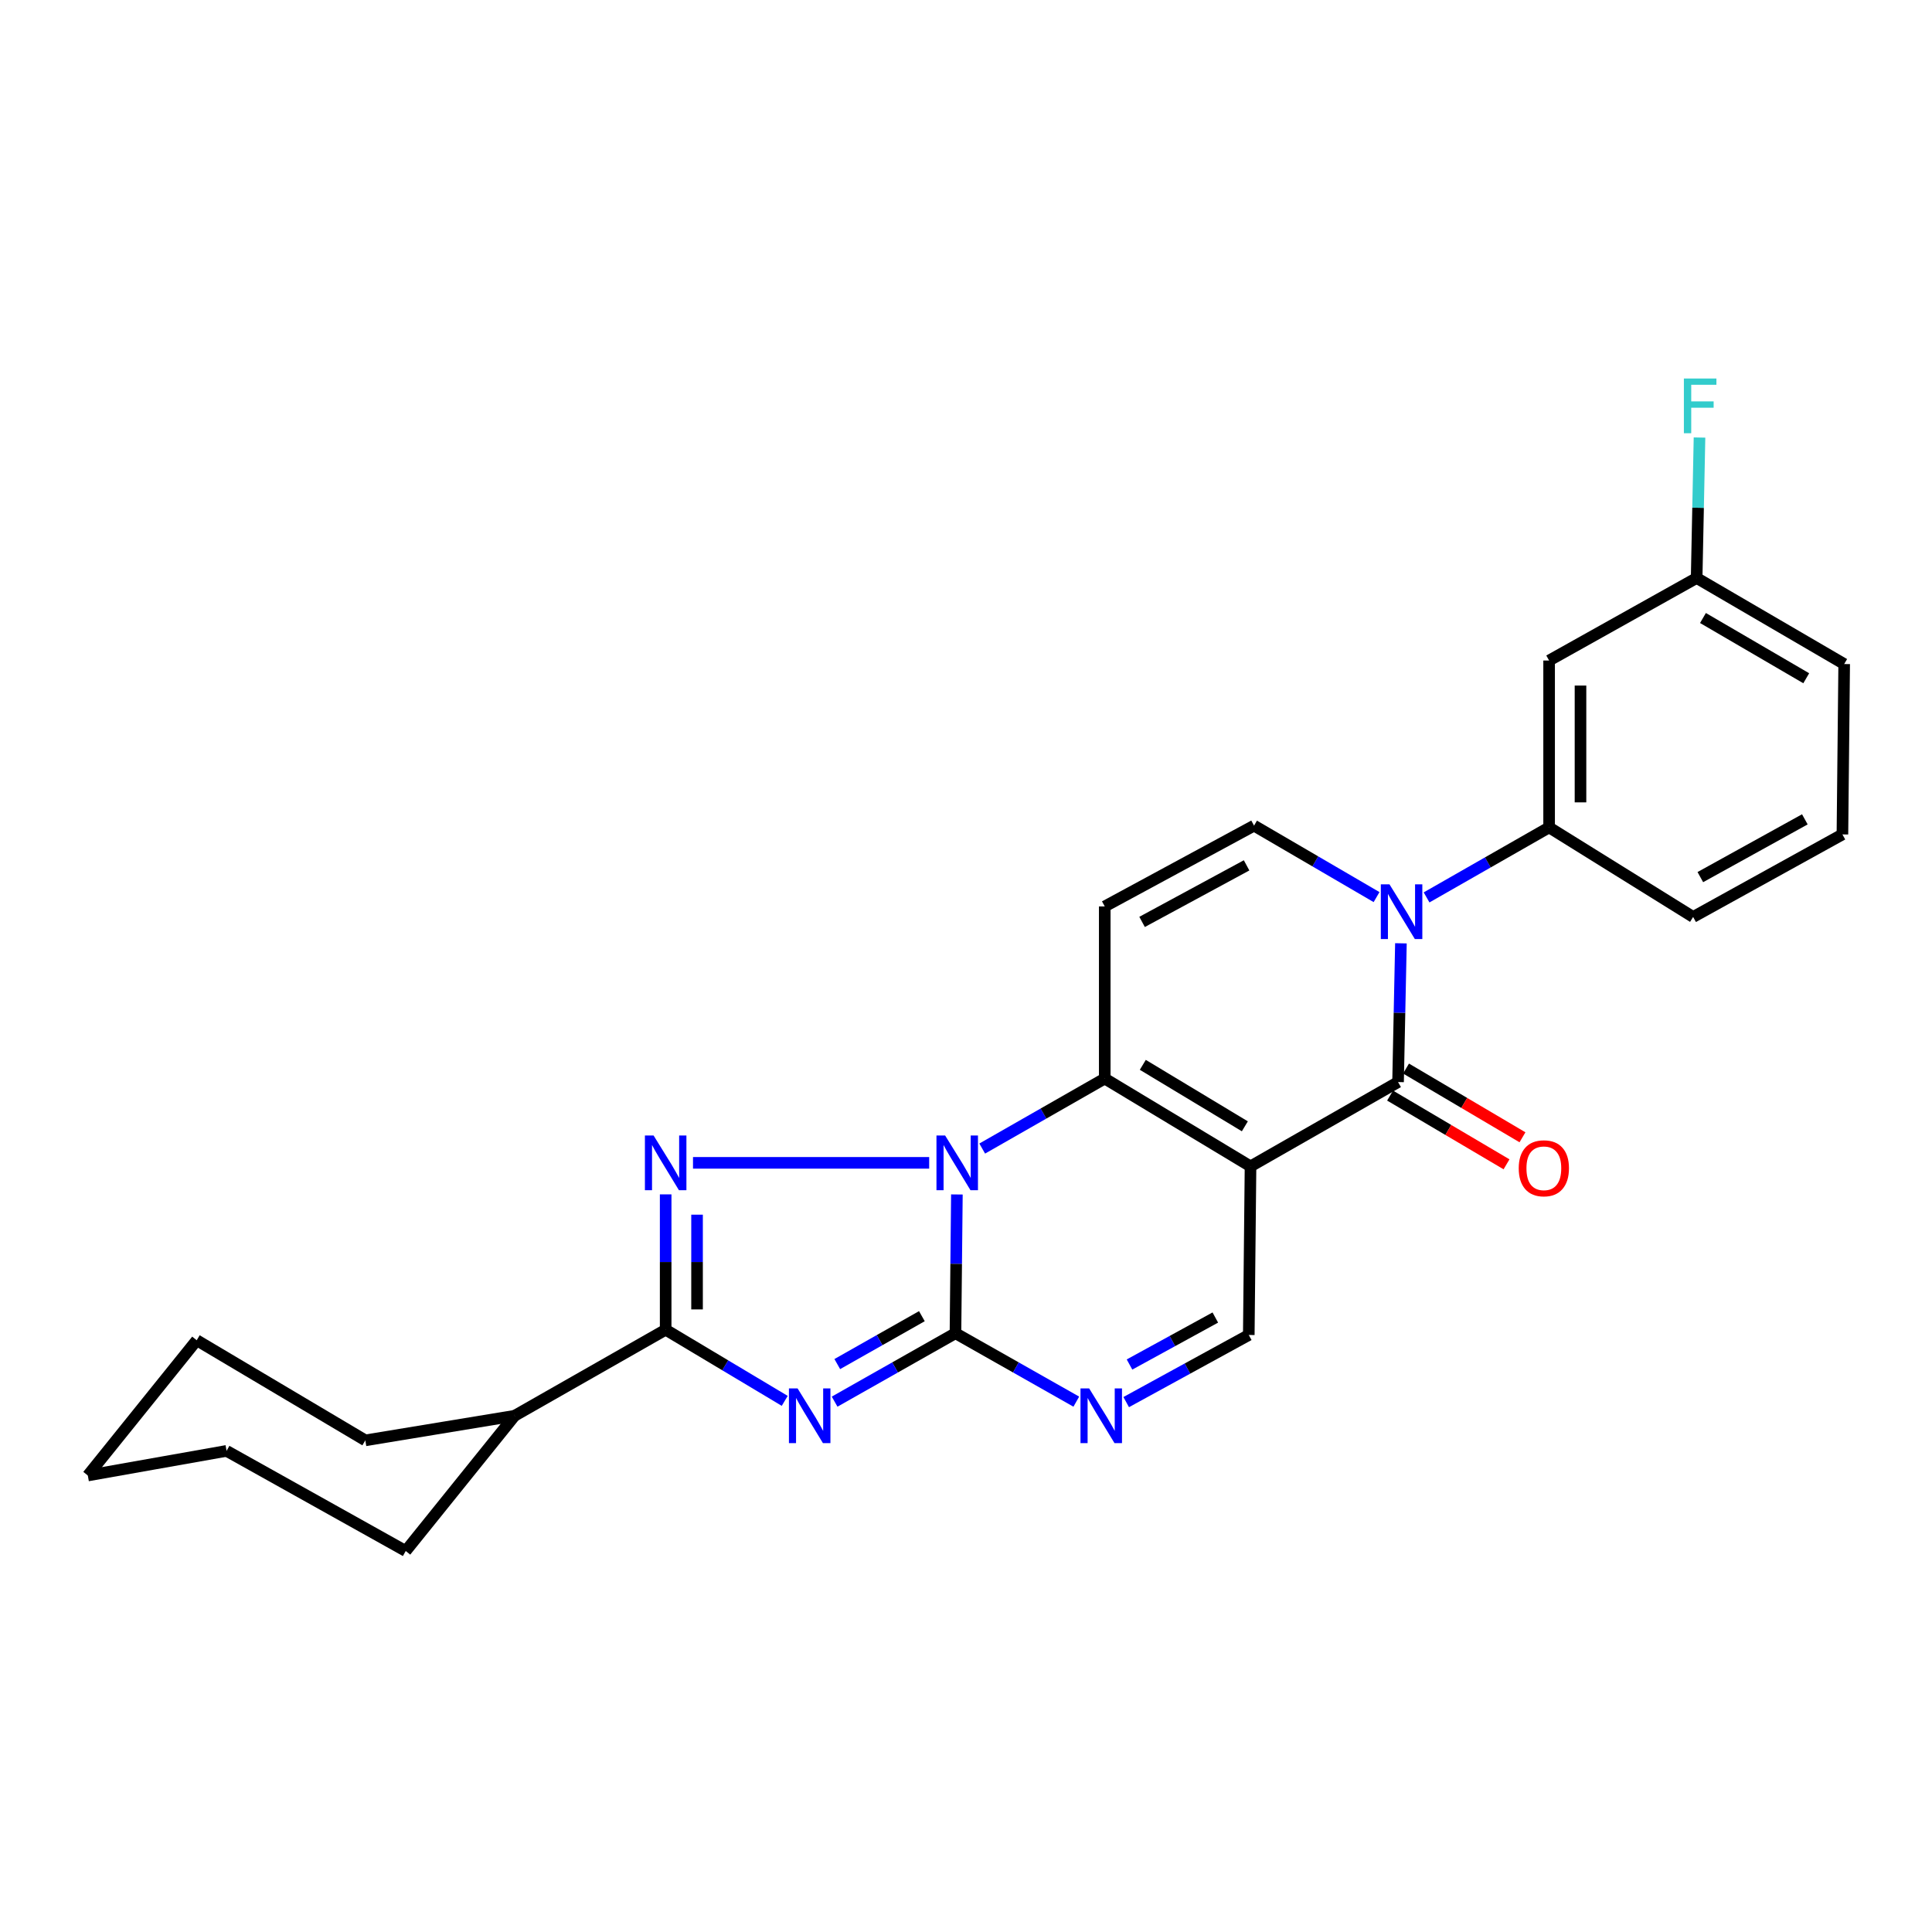 <?xml version='1.0' encoding='iso-8859-1'?>
<svg version='1.1' baseProfile='full'
              xmlns='http://www.w3.org/2000/svg'
                      xmlns:rdkit='http://www.rdkit.org/xml'
                      xmlns:xlink='http://www.w3.org/1999/xlink'
                  xml:space='preserve'
width='1000px' height='1000px' viewBox='0 0 1000 1000'>
<!-- END OF HEADER -->
<rect style='opacity:1.0;fill:#FFFFFF;stroke:none' width='1000' height='1000' x='0' y='0'> </rect>
<path class='bond-0' d='M 495.284,618.251 L 494.917,654.162' style='fill:none;fill-rule:evenodd;stroke:#0000FF;stroke-width:6px;stroke-linecap:butt;stroke-linejoin:miter;stroke-opacity:1' />
<path class='bond-0' d='M 494.917,654.162 L 494.549,690.072' style='fill:none;fill-rule:evenodd;stroke:#000000;stroke-width:6px;stroke-linecap:butt;stroke-linejoin:miter;stroke-opacity:1' />
<path class='bond-1' d='M 508.39,594.494 L 540.103,576.374' style='fill:none;fill-rule:evenodd;stroke:#0000FF;stroke-width:6px;stroke-linecap:butt;stroke-linejoin:miter;stroke-opacity:1' />
<path class='bond-1' d='M 540.103,576.374 L 571.815,558.254' style='fill:none;fill-rule:evenodd;stroke:#000000;stroke-width:6px;stroke-linecap:butt;stroke-linejoin:miter;stroke-opacity:1' />
<path class='bond-2' d='M 480.939,601.886 L 358.697,601.886' style='fill:none;fill-rule:evenodd;stroke:#0000FF;stroke-width:6px;stroke-linecap:butt;stroke-linejoin:miter;stroke-opacity:1' />
<path class='bond-3' d='M 647.268,603.709 L 571.815,558.254' style='fill:none;fill-rule:evenodd;stroke:#000000;stroke-width:6px;stroke-linecap:butt;stroke-linejoin:miter;stroke-opacity:1' />
<path class='bond-3' d='M 644.332,582.977 L 591.516,551.158' style='fill:none;fill-rule:evenodd;stroke:#000000;stroke-width:6px;stroke-linecap:butt;stroke-linejoin:miter;stroke-opacity:1' />
<path class='bond-4' d='M 647.268,603.709 L 723.631,560.077' style='fill:none;fill-rule:evenodd;stroke:#000000;stroke-width:6px;stroke-linecap:butt;stroke-linejoin:miter;stroke-opacity:1' />
<path class='bond-5' d='M 647.268,603.709 L 646.365,690.983' style='fill:none;fill-rule:evenodd;stroke:#000000;stroke-width:6px;stroke-linecap:butt;stroke-linejoin:miter;stroke-opacity:1' />
<path class='bond-6' d='M 494.549,690.072 L 463.273,707.783' style='fill:none;fill-rule:evenodd;stroke:#000000;stroke-width:6px;stroke-linecap:butt;stroke-linejoin:miter;stroke-opacity:1' />
<path class='bond-6' d='M 463.273,707.783 L 431.996,725.493' style='fill:none;fill-rule:evenodd;stroke:#0000FF;stroke-width:6px;stroke-linecap:butt;stroke-linejoin:miter;stroke-opacity:1' />
<path class='bond-6' d='M 477.162,681.25 L 455.269,693.648' style='fill:none;fill-rule:evenodd;stroke:#000000;stroke-width:6px;stroke-linecap:butt;stroke-linejoin:miter;stroke-opacity:1' />
<path class='bond-6' d='M 455.269,693.648 L 433.375,706.045' style='fill:none;fill-rule:evenodd;stroke:#0000FF;stroke-width:6px;stroke-linecap:butt;stroke-linejoin:miter;stroke-opacity:1' />
<path class='bond-7' d='M 494.549,690.072 L 525.822,707.782' style='fill:none;fill-rule:evenodd;stroke:#000000;stroke-width:6px;stroke-linecap:butt;stroke-linejoin:miter;stroke-opacity:1' />
<path class='bond-7' d='M 525.822,707.782 L 557.094,725.492' style='fill:none;fill-rule:evenodd;stroke:#0000FF;stroke-width:6px;stroke-linecap:butt;stroke-linejoin:miter;stroke-opacity:1' />
<path class='bond-8' d='M 406.177,725.087 L 375.362,706.673' style='fill:none;fill-rule:evenodd;stroke:#0000FF;stroke-width:6px;stroke-linecap:butt;stroke-linejoin:miter;stroke-opacity:1' />
<path class='bond-8' d='M 375.362,706.673 L 344.547,688.258' style='fill:none;fill-rule:evenodd;stroke:#000000;stroke-width:6px;stroke-linecap:butt;stroke-linejoin:miter;stroke-opacity:1' />
<path class='bond-9' d='M 571.815,558.254 L 571.815,469.166' style='fill:none;fill-rule:evenodd;stroke:#000000;stroke-width:6px;stroke-linecap:butt;stroke-linejoin:miter;stroke-opacity:1' />
<path class='bond-10' d='M 344.547,618.206 L 344.547,653.232' style='fill:none;fill-rule:evenodd;stroke:#0000FF;stroke-width:6px;stroke-linecap:butt;stroke-linejoin:miter;stroke-opacity:1' />
<path class='bond-10' d='M 344.547,653.232 L 344.547,688.258' style='fill:none;fill-rule:evenodd;stroke:#000000;stroke-width:6px;stroke-linecap:butt;stroke-linejoin:miter;stroke-opacity:1' />
<path class='bond-10' d='M 360.791,628.714 L 360.791,653.232' style='fill:none;fill-rule:evenodd;stroke:#0000FF;stroke-width:6px;stroke-linecap:butt;stroke-linejoin:miter;stroke-opacity:1' />
<path class='bond-10' d='M 360.791,653.232 L 360.791,677.75' style='fill:none;fill-rule:evenodd;stroke:#000000;stroke-width:6px;stroke-linecap:butt;stroke-linejoin:miter;stroke-opacity:1' />
<path class='bond-11' d='M 719.503,567.071 L 749.638,584.86' style='fill:none;fill-rule:evenodd;stroke:#000000;stroke-width:6px;stroke-linecap:butt;stroke-linejoin:miter;stroke-opacity:1' />
<path class='bond-11' d='M 749.638,584.86 L 779.773,602.648' style='fill:none;fill-rule:evenodd;stroke:#FF0000;stroke-width:6px;stroke-linecap:butt;stroke-linejoin:miter;stroke-opacity:1' />
<path class='bond-11' d='M 727.76,553.083 L 757.895,570.871' style='fill:none;fill-rule:evenodd;stroke:#000000;stroke-width:6px;stroke-linecap:butt;stroke-linejoin:miter;stroke-opacity:1' />
<path class='bond-11' d='M 757.895,570.871 L 788.031,588.66' style='fill:none;fill-rule:evenodd;stroke:#FF0000;stroke-width:6px;stroke-linecap:butt;stroke-linejoin:miter;stroke-opacity:1' />
<path class='bond-12' d='M 723.631,560.077 L 724.374,524.167' style='fill:none;fill-rule:evenodd;stroke:#000000;stroke-width:6px;stroke-linecap:butt;stroke-linejoin:miter;stroke-opacity:1' />
<path class='bond-12' d='M 724.374,524.167 L 725.116,488.256' style='fill:none;fill-rule:evenodd;stroke:#0000FF;stroke-width:6px;stroke-linecap:butt;stroke-linejoin:miter;stroke-opacity:1' />
<path class='bond-13' d='M 712.504,464.337 L 680.797,445.842' style='fill:none;fill-rule:evenodd;stroke:#0000FF;stroke-width:6px;stroke-linecap:butt;stroke-linejoin:miter;stroke-opacity:1' />
<path class='bond-13' d='M 680.797,445.842 L 649.091,427.347' style='fill:none;fill-rule:evenodd;stroke:#000000;stroke-width:6px;stroke-linecap:butt;stroke-linejoin:miter;stroke-opacity:1' />
<path class='bond-14' d='M 738.393,464.498 L 770.106,446.379' style='fill:none;fill-rule:evenodd;stroke:#0000FF;stroke-width:6px;stroke-linecap:butt;stroke-linejoin:miter;stroke-opacity:1' />
<path class='bond-14' d='M 770.106,446.379 L 801.818,428.259' style='fill:none;fill-rule:evenodd;stroke:#000000;stroke-width:6px;stroke-linecap:butt;stroke-linejoin:miter;stroke-opacity:1' />
<path class='bond-15' d='M 344.547,688.258 L 266.361,732.802' style='fill:none;fill-rule:evenodd;stroke:#000000;stroke-width:6px;stroke-linecap:butt;stroke-linejoin:miter;stroke-opacity:1' />
<path class='bond-16' d='M 582.918,725.729 L 614.642,708.356' style='fill:none;fill-rule:evenodd;stroke:#0000FF;stroke-width:6px;stroke-linecap:butt;stroke-linejoin:miter;stroke-opacity:1' />
<path class='bond-16' d='M 614.642,708.356 L 646.365,690.983' style='fill:none;fill-rule:evenodd;stroke:#000000;stroke-width:6px;stroke-linecap:butt;stroke-linejoin:miter;stroke-opacity:1' />
<path class='bond-16' d='M 584.633,706.27 L 606.84,694.109' style='fill:none;fill-rule:evenodd;stroke:#0000FF;stroke-width:6px;stroke-linecap:butt;stroke-linejoin:miter;stroke-opacity:1' />
<path class='bond-16' d='M 606.84,694.109 L 629.046,681.948' style='fill:none;fill-rule:evenodd;stroke:#000000;stroke-width:6px;stroke-linecap:butt;stroke-linejoin:miter;stroke-opacity:1' />
<path class='bond-17' d='M 571.815,469.166 L 649.091,427.347' style='fill:none;fill-rule:evenodd;stroke:#000000;stroke-width:6px;stroke-linecap:butt;stroke-linejoin:miter;stroke-opacity:1' />
<path class='bond-17' d='M 591.138,477.179 L 645.23,447.906' style='fill:none;fill-rule:evenodd;stroke:#000000;stroke-width:6px;stroke-linecap:butt;stroke-linejoin:miter;stroke-opacity:1' />
<path class='bond-18' d='M 801.818,428.259 L 801.818,341.887' style='fill:none;fill-rule:evenodd;stroke:#000000;stroke-width:6px;stroke-linecap:butt;stroke-linejoin:miter;stroke-opacity:1' />
<path class='bond-18' d='M 818.062,415.303 L 818.062,354.843' style='fill:none;fill-rule:evenodd;stroke:#000000;stroke-width:6px;stroke-linecap:butt;stroke-linejoin:miter;stroke-opacity:1' />
<path class='bond-19' d='M 801.818,428.259 L 876.359,474.617' style='fill:none;fill-rule:evenodd;stroke:#000000;stroke-width:6px;stroke-linecap:butt;stroke-linejoin:miter;stroke-opacity:1' />
<path class='bond-20' d='M 801.818,341.887 L 878.182,299.166' style='fill:none;fill-rule:evenodd;stroke:#000000;stroke-width:6px;stroke-linecap:butt;stroke-linejoin:miter;stroke-opacity:1' />
<path class='bond-21' d='M 266.361,732.802 L 189.094,745.526' style='fill:none;fill-rule:evenodd;stroke:#000000;stroke-width:6px;stroke-linecap:butt;stroke-linejoin:miter;stroke-opacity:1' />
<path class='bond-22' d='M 266.361,732.802 L 210.004,802.795' style='fill:none;fill-rule:evenodd;stroke:#000000;stroke-width:6px;stroke-linecap:butt;stroke-linejoin:miter;stroke-opacity:1' />
<path class='bond-23' d='M 878.182,299.166 L 878.922,262.816' style='fill:none;fill-rule:evenodd;stroke:#000000;stroke-width:6px;stroke-linecap:butt;stroke-linejoin:miter;stroke-opacity:1' />
<path class='bond-23' d='M 878.922,262.816 L 879.662,226.466' style='fill:none;fill-rule:evenodd;stroke:#33CCCC;stroke-width:6px;stroke-linecap:butt;stroke-linejoin:miter;stroke-opacity:1' />
<path class='bond-24' d='M 878.182,299.166 L 954.545,343.71' style='fill:none;fill-rule:evenodd;stroke:#000000;stroke-width:6px;stroke-linecap:butt;stroke-linejoin:miter;stroke-opacity:1' />
<path class='bond-24' d='M 881.452,319.879 L 934.906,351.06' style='fill:none;fill-rule:evenodd;stroke:#000000;stroke-width:6px;stroke-linecap:butt;stroke-linejoin:miter;stroke-opacity:1' />
<path class='bond-25' d='M 876.359,474.617 L 953.634,431.896' style='fill:none;fill-rule:evenodd;stroke:#000000;stroke-width:6px;stroke-linecap:butt;stroke-linejoin:miter;stroke-opacity:1' />
<path class='bond-25' d='M 880.091,453.993 L 934.184,424.088' style='fill:none;fill-rule:evenodd;stroke:#000000;stroke-width:6px;stroke-linecap:butt;stroke-linejoin:miter;stroke-opacity:1' />
<path class='bond-26' d='M 953.634,431.896 L 954.545,343.71' style='fill:none;fill-rule:evenodd;stroke:#000000;stroke-width:6px;stroke-linecap:butt;stroke-linejoin:miter;stroke-opacity:1' />
<path class='bond-27' d='M 189.094,745.526 L 101.82,693.709' style='fill:none;fill-rule:evenodd;stroke:#000000;stroke-width:6px;stroke-linecap:butt;stroke-linejoin:miter;stroke-opacity:1' />
<path class='bond-28' d='M 210.004,802.795 L 117.27,750.977' style='fill:none;fill-rule:evenodd;stroke:#000000;stroke-width:6px;stroke-linecap:butt;stroke-linejoin:miter;stroke-opacity:1' />
<path class='bond-29' d='M 101.82,693.709 L 45.455,763.71' style='fill:none;fill-rule:evenodd;stroke:#000000;stroke-width:6px;stroke-linecap:butt;stroke-linejoin:miter;stroke-opacity:1' />
<path class='bond-30' d='M 117.27,750.977 L 45.455,763.71' style='fill:none;fill-rule:evenodd;stroke:#000000;stroke-width:6px;stroke-linecap:butt;stroke-linejoin:miter;stroke-opacity:1' />
<path  class='atom-0' d='M 489.192 587.726
L 498.472 602.726
Q 499.392 604.206, 500.872 606.886
Q 502.352 609.566, 502.432 609.726
L 502.432 587.726
L 506.192 587.726
L 506.192 616.046
L 502.312 616.046
L 492.352 599.646
Q 491.192 597.726, 489.952 595.526
Q 488.752 593.326, 488.392 592.646
L 488.392 616.046
L 484.712 616.046
L 484.712 587.726
L 489.192 587.726
' fill='#0000FF'/>
<path  class='atom-3' d='M 412.828 718.642
L 422.108 733.642
Q 423.028 735.122, 424.508 737.802
Q 425.988 740.482, 426.068 740.642
L 426.068 718.642
L 429.828 718.642
L 429.828 746.962
L 425.948 746.962
L 415.988 730.562
Q 414.828 728.642, 413.588 726.442
Q 412.388 724.242, 412.028 723.562
L 412.028 746.962
L 408.348 746.962
L 408.348 718.642
L 412.828 718.642
' fill='#0000FF'/>
<path  class='atom-5' d='M 338.287 587.726
L 347.567 602.726
Q 348.487 604.206, 349.967 606.886
Q 351.447 609.566, 351.527 609.726
L 351.527 587.726
L 355.287 587.726
L 355.287 616.046
L 351.407 616.046
L 341.447 599.646
Q 340.287 597.726, 339.047 595.526
Q 337.847 593.326, 337.487 592.646
L 337.487 616.046
L 333.807 616.046
L 333.807 587.726
L 338.287 587.726
' fill='#0000FF'/>
<path  class='atom-7' d='M 719.194 457.731
L 728.474 472.731
Q 729.394 474.211, 730.874 476.891
Q 732.354 479.571, 732.434 479.731
L 732.434 457.731
L 736.194 457.731
L 736.194 486.051
L 732.314 486.051
L 722.354 469.651
Q 721.194 467.731, 719.954 465.531
Q 718.754 463.331, 718.394 462.651
L 718.394 486.051
L 714.714 486.051
L 714.714 457.731
L 719.194 457.731
' fill='#0000FF'/>
<path  class='atom-9' d='M 563.742 718.642
L 573.022 733.642
Q 573.942 735.122, 575.422 737.802
Q 576.902 740.482, 576.982 740.642
L 576.982 718.642
L 580.742 718.642
L 580.742 746.962
L 576.862 746.962
L 566.902 730.562
Q 565.742 728.642, 564.502 726.442
Q 563.302 724.242, 562.942 723.562
L 562.942 746.962
L 559.262 746.962
L 559.262 718.642
L 563.742 718.642
' fill='#0000FF'/>
<path  class='atom-15' d='M 786.093 604.701
Q 786.093 597.901, 789.453 594.101
Q 792.813 590.301, 799.093 590.301
Q 805.373 590.301, 808.733 594.101
Q 812.093 597.901, 812.093 604.701
Q 812.093 611.581, 808.693 615.501
Q 805.293 619.381, 799.093 619.381
Q 792.853 619.381, 789.453 615.501
Q 786.093 611.621, 786.093 604.701
M 799.093 616.181
Q 803.413 616.181, 805.733 613.301
Q 808.093 610.381, 808.093 604.701
Q 808.093 599.141, 805.733 596.341
Q 803.413 593.501, 799.093 593.501
Q 794.773 593.501, 792.413 596.301
Q 790.093 599.101, 790.093 604.701
Q 790.093 610.421, 792.413 613.301
Q 794.773 616.181, 799.093 616.181
' fill='#FF0000'/>
<path  class='atom-18' d='M 871.576 195.918
L 888.416 195.918
L 888.416 199.158
L 875.376 199.158
L 875.376 207.758
L 886.976 207.758
L 886.976 211.038
L 875.376 211.038
L 875.376 224.238
L 871.576 224.238
L 871.576 195.918
' fill='#33CCCC'/>
</svg>
